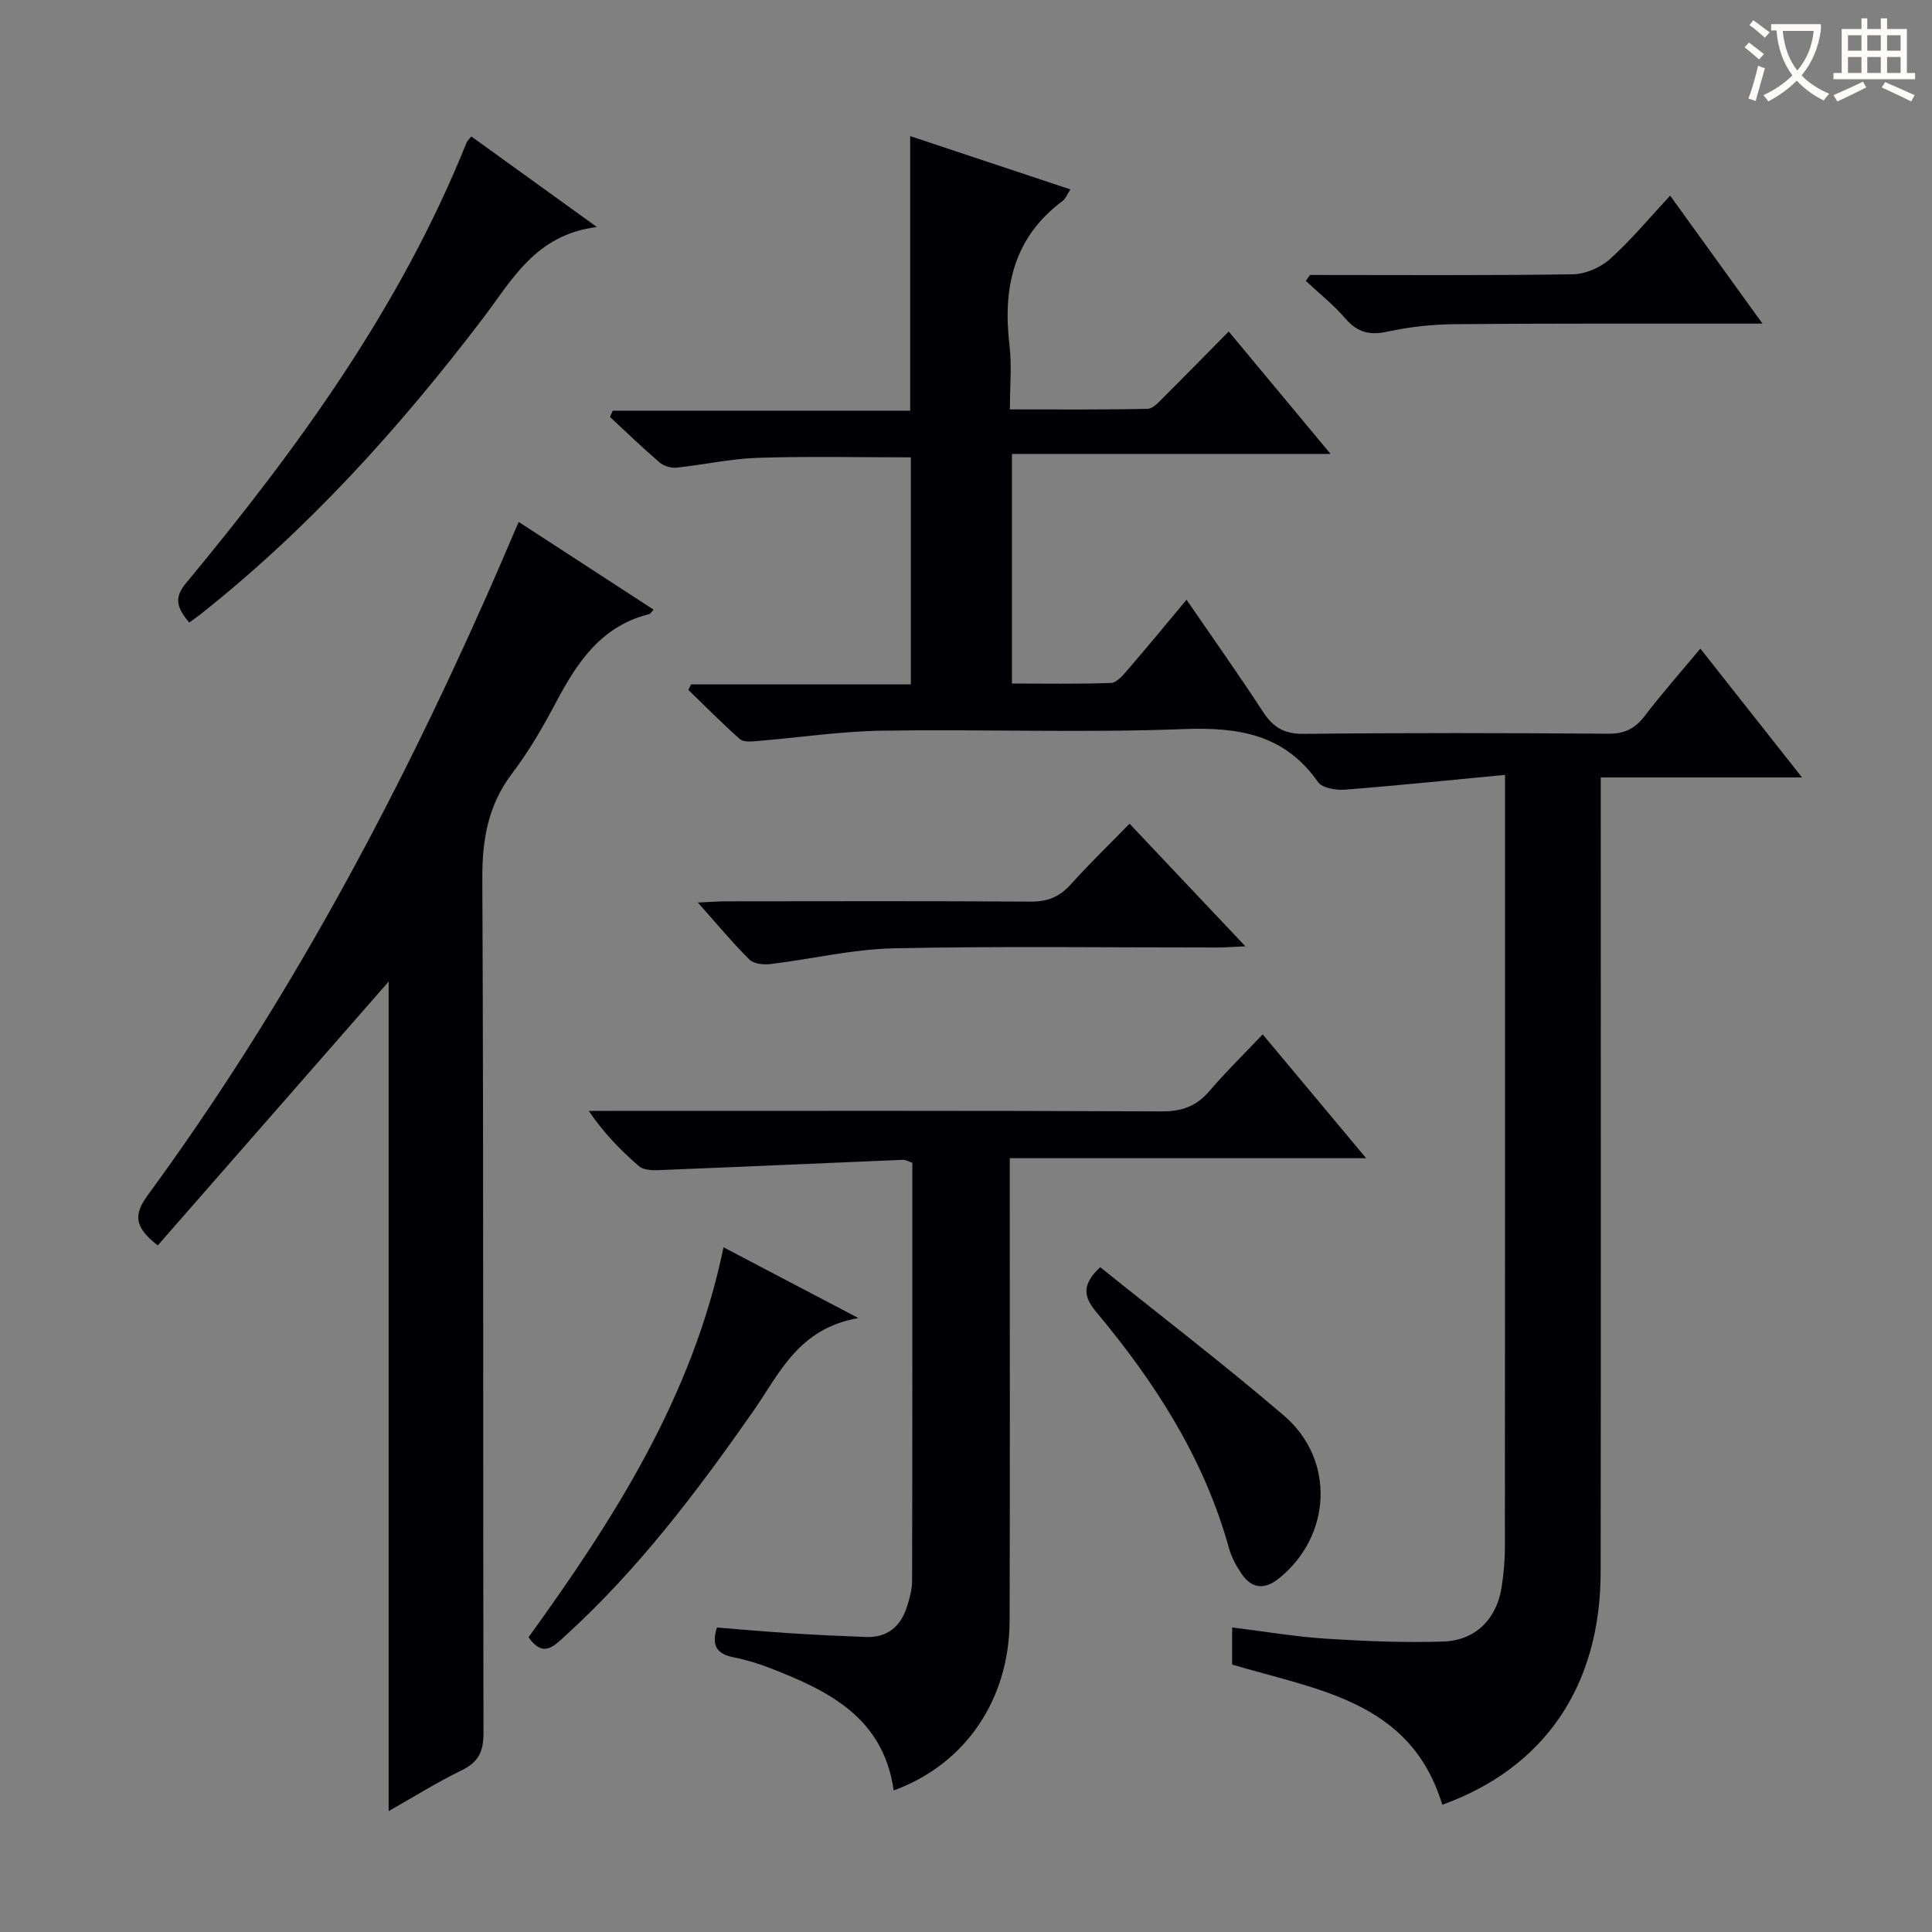 <svg enable-background="new 0 0 400 400" viewBox="0 0 400 400" xmlns="http://www.w3.org/2000/svg"><rect x="0" y="0" width="400" height="400" fill="#808080" stroke="none"/><g fill="#010105"><path d="m352.04 134.29c7.08 8.97 13.74 17.41 21.05 26.67-14.24 0-27.58 0-41.67 0v6.93c0 52.5.04 105-.02 157.5-.02 23.72-11.64 40.63-32.79 48.27-6.53-21.59-26-23.77-43.51-29.03 0-2.46 0-4.89 0-7.69 6.68.83 13.03 1.92 19.43 2.33 8.09.52 16.23.86 24.33.59 6.66-.22 11.02-4.72 12.03-11.24.4-2.62.67-5.28.68-7.92.04-51.17.03-102.33.03-153.5 0-1.79 0-3.59 0-6.77-11.5 1.09-22.32 2.22-33.15 3.06-1.85.14-4.69-.32-5.56-1.56-6.93-9.91-16.45-11.41-27.81-10.98-20.8.8-41.66.01-62.49.33-8.61.13-17.2 1.44-25.8 2.14-1.2.1-2.85.27-3.59-.39-3.69-3.25-7.15-6.77-10.69-10.2.19-.38.38-.76.57-1.13h45.5c0-15.96 0-31.36 0-47.01-10.56 0-21.15-.24-31.72.1-5.61.18-11.19 1.45-16.8 2.03-1.14.12-2.65-.35-3.52-1.09-3.52-3.02-6.86-6.25-10.26-9.41.2-.43.39-.86.59-1.29h61.57c0-19.25 0-37.82 0-56.85 10.89 3.62 21.91 7.29 33.19 11.04-.72 1.07-1.03 1.94-1.65 2.4-10.18 7.6-12.4 18-10.97 29.92.49 4.1.08 8.31.08 13.22 9.67 0 19.1.09 28.51-.12 1.19-.03 2.46-1.54 3.49-2.57 4.37-4.34 8.67-8.75 13.3-13.44 7 8.41 13.74 16.51 21.09 25.35-22.45 0-44 0-65.97 0v47.54c6.7 0 13.61.13 20.5-.12 1.16-.04 2.44-1.54 3.38-2.62 4.02-4.66 7.93-9.41 12.27-14.61 5.43 7.92 10.79 15.47 15.84 23.22 2.1 3.22 4.41 4.59 8.44 4.55 21-.23 42-.19 63-.03 3.37.03 5.54-1.03 7.55-3.64 3.51-4.6 7.36-8.96 11.55-13.98z"/><path d="m32.66 257.85c-5.02-3.89-4.94-6.48-2.03-10.46 28.24-38.53 50.74-80.34 70.08-123.92 2.22-5 4.36-10.04 6.68-15.41 9.36 6.09 18.62 12.11 27.94 18.17-.49.49-.67.85-.93.92-9.8 2.42-14.81 9.81-19.18 18.07-2.72 5.13-5.65 10.24-9.15 14.85-5 6.58-6.25 13.67-6.21 21.82.28 58.97.11 117.93.24 176.9.01 3.85-1.02 6.03-4.51 7.73-5.16 2.51-10.05 5.58-15.12 8.45 0-57.86 0-115.25 0-171.75-15.5 17.71-31.6 36.1-47.81 54.63z"/><path d="m185.03 370.69c-2.15-15.12-13.5-20.64-25.59-25.33-2.46-.96-5.03-1.73-7.62-2.25-3.24-.65-4.62-2.24-3.39-6.15 4.99.39 10.19.87 15.41 1.2 5.14.33 10.29.57 15.43.76 4.44.17 7.2-2.17 8.5-6.25.55-1.73 1.07-3.56 1.07-5.35.07-28.81.05-57.61.05-86.57-.74-.25-1.35-.64-1.93-.62-16.93.7-33.86 1.47-50.79 2.14-1.3.05-3.01-.06-3.88-.82-3.74-3.26-7.24-6.79-10.39-11.45h5.17c37.81 0 75.62-.07 113.43.1 4.22.02 7.23-1.08 9.93-4.25 3.34-3.92 7.05-7.53 11-11.69 7.23 8.66 14.01 16.77 21.41 25.63-24.91 0-48.92 0-73.78 0v6.22c0 29.82.06 59.63-.03 89.45-.03 16.36-9.12 29.81-24 35.23z"/><path d="m39.17 128.89c-2.34-2.84-3.34-4.92-.73-8.07 23.22-28 44.51-57.26 58.18-91.35.12-.29.4-.52.96-1.22 8.24 5.94 16.5 11.9 26 18.75-12.73 1.59-17.56 10.98-23.62 18.94-17.2 22.6-36.11 43.56-58.45 61.24-.66.52-1.35.99-2.34 1.71z"/><path d="m233.86 170.54c8.12 8.6 15.66 16.57 23.98 25.38-2.49.11-4.16.25-5.83.25-22.33.01-44.66-.3-66.97.17-8.54.18-17.03 2.24-25.56 3.26-1.41.17-3.43-.04-4.32-.93-3.51-3.49-6.68-7.32-10.68-11.81 2.5-.11 4.2-.25 5.91-.25 20.99-.02 41.99-.08 62.98.06 3.47.02 5.97-.95 8.27-3.51 3.77-4.2 7.84-8.13 12.22-12.62z"/><path d="m177.72 272.89c-12.47 2.16-16.34 11.51-21.78 19.3-11.64 16.66-23.87 32.83-39 46.57-2.28 2.07-4.48 4.53-7.51.22 17.59-24.39 33.94-49.68 40.37-80.74 9.13 4.79 17.69 9.28 27.92 14.65z"/><path d="m227.79 262.36c12.78 10.27 25.7 20.16 38.03 30.72 10.68 9.14 9.89 24.94-1.05 33.73-2.82 2.27-5.55 2.22-7.67-.91-1.1-1.62-2.11-3.42-2.63-5.29-5.15-18.63-15.33-34.43-27.56-49.05-2.55-3.05-3-5.59.88-9.2z"/><path d="m271.22 56.93c18.14 0 36.28.13 54.41-.14 2.61-.04 5.72-1.39 7.69-3.15 4.3-3.85 8.02-8.36 12.47-13.13 6.62 9.18 12.57 17.42 19.11 26.49-3.48 0-5.91 0-8.34 0-18.48.02-36.96-.06-55.43.12-4.62.05-9.32.55-13.83 1.54-3.71.81-6.26.18-8.76-2.72-2.45-2.84-5.43-5.21-8.18-7.78.28-.4.57-.82.86-1.23z"/></g><path d="m362.1 8.8c1.1.8 2.1 1.6 3.1 2.4l-1 1.1c-1.3-1.1-2.3-2-3-2.5zm1.9 4.8c.5.2.9.4 1.4.5-.6 2.3-1.3 4.5-1.9 6.8l-1.5-.5c.8-2.1 1.4-4.3 2-6.8zm-1-9.4c1.3.9 2.4 1.8 3.4 2.5l-1 1.1c-1.4-1.2-2.4-2.1-3.2-2.6zm3.7 2.2v-1.4h10.3v1.2c-.5 3.6-1.8 6.8-4 9.4 1.5 1.6 3.4 2.8 5.7 3.8-.3.4-.7.8-1.1 1.4-2.3-1.1-4.1-2.5-5.6-4.1-1.6 1.6-3.6 3.1-5.9 4.3-.3-.5-.7-.9-1-1.3 2.4-1.1 4.4-2.5 6-4.1-1.9-2.5-3-5.6-3.3-9.3h-1.1zm8.8 0h-6.4c.3 3.3 1.3 6 3 8.2 2-2.3 3.1-5.1 3.4-8.2z" fill="#fcfbfa"/><path d="m385.3 3.8h1.3v2.2h2.8v-2.2h1.3v2.2h4.1v9.1h1.7v1.3h-16.9v-1.3h1.7v-9.1h4.1v-2.2zm.4 13.1.7 1.2c-1.8.9-3.8 1.9-6 2.9-.2-.4-.5-.8-.8-1.3 2.3-1 4.3-1.9 6.1-2.8zm-3.1-6.4h2.8v-3.2h-2.8zm0 4.6h2.8v-3.3h-2.8zm4-4.6h2.8v-3.2h-2.8zm0 4.6h2.8v-3.3h-2.8zm3.7 1.9c2.1.9 4.1 1.8 6.1 2.7l-.7 1.3c-2.2-1.1-4.2-2-6.1-2.9zm3.2-9.7h-2.8v3.2h2.8zm-2.8 7.8h2.8v-3.3h-2.8z" fill="#fcfbfa"/></svg>